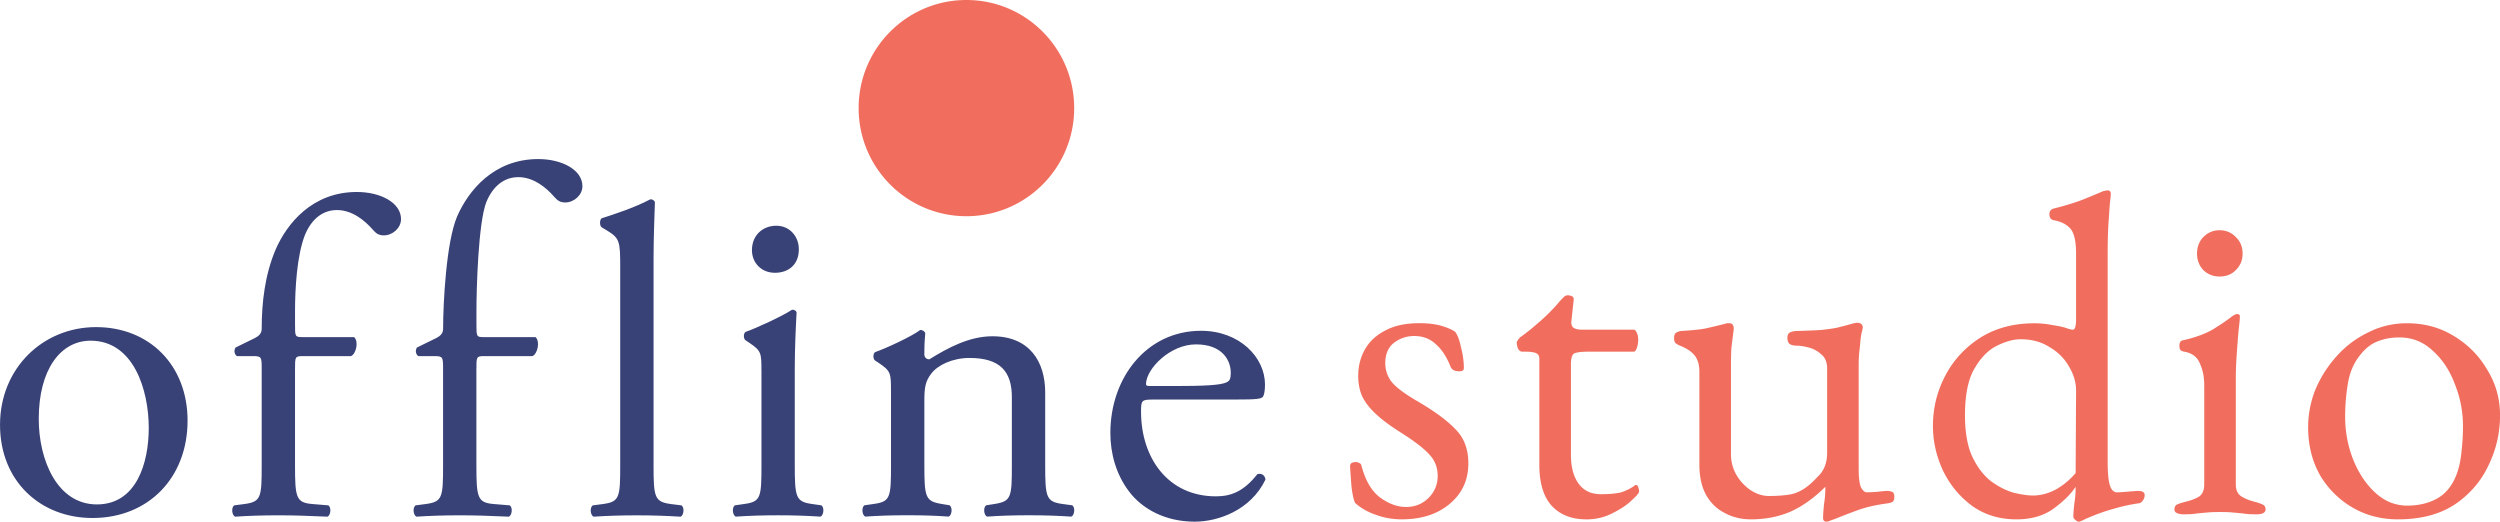 <svg xmlns="http://www.w3.org/2000/svg" data-name="Layer 1" viewBox="0 0 1200 250.4"><path d="M43.49 163.53c-14.29 0-24.89 13.67-24.89 37.56 0 19.76 8.87 41.03 27.91 41.03s24.89-19.97 24.89-36.69c0-18.45-7.36-41.9-27.91-41.9Zm46.54 38.43c0 27.14-18.61 46.68-45.66 46.68-24.89 0-44.36-17.59-44.36-44.73s20.56-46.9 46.1-46.9 43.93 18.24 43.93 44.94m55.25-31.02c-3.68 0-3.68.43-3.68 6.29v45.81c0 15.63.43 18.24 8.23 18.89l7.79.65c1.52 1.08 1.09 4.77-.43 5.43-9.75-.43-16.02-.65-23.59-.65s-14.28.22-20.77.65c-1.52-.65-1.95-4.34-.43-5.43l4.98-.65c8.01-1.09 8.22-3.26 8.22-18.89v-45.81c0-5.86 0-6.29-4.32-6.29h-7.57c-1.3-.87-1.52-2.82-.65-4.12l9.3-4.56c1.73-.86 3.24-2.17 3.24-4.34 0-12.59 1.52-26.03 6.71-38.19 5.41-12.38 17.53-27.57 38.96-27.57 11.47 0 21.21 5.21 21.21 13.02 0 4.34-4.11 7.81-8.23 7.81-2.38 0-3.68-.86-5.2-2.6-4.11-4.78-10.18-9.55-17.32-9.55-6.71 0-12.11 4.12-15.37 11.93-3.89 9.98-4.76 25.81-4.76 36.67v6.29c0 5.87 0 6.09 3.68 6.09h24.68c2.38 2.17.87 8.24-1.52 9.12h-23.17Zm87.06 0c-3.68 0-3.68.43-3.68 6.29v45.81c0 15.63.43 18.24 8.23 18.89l7.79.65c1.52 1.08 1.09 4.77-.43 5.43-9.75-.43-16.02-.65-23.59-.65s-14.29.22-20.77.65c-1.52-.65-1.95-4.34-.43-5.43l4.98-.65c8.01-1.09 8.22-3.26 8.22-18.89v-45.81c0-5.86 0-6.29-4.32-6.29h-7.57c-1.3-.87-1.52-2.82-.65-4.12l9.31-4.56c1.73-.86 3.25-2.17 3.25-4.34 0-12.59 1.52-41.82 6.71-53.98 5.41-12.38 17.53-27.58 38.95-27.58 11.47 0 21.21 5.21 21.21 13.02 0 4.34-4.11 7.81-8.23 7.81-2.38 0-3.68-.86-5.2-2.6-4.11-4.77-10.17-9.55-17.32-9.55-6.71 0-12.11 4.12-15.37 11.95-3.89 9.98-4.75 41.59-4.75 52.46v6.29c0 5.87 0 6.09 3.68 6.09h24.68c2.38 2.17.87 8.24-1.52 9.12h-23.17Zm81.35 52.11c0 15.63.43 17.8 8.23 18.89l5.2.65c1.52 1.09 1.09 4.78-.43 5.43-7.14-.43-13.42-.65-21-.65s-14.27.21-20.77.65c-1.52-.65-1.95-4.34-.43-5.43l4.97-.65c8.01-1.09 8.23-3.26 8.23-18.89v-94.6c0-12.81-.21-14.11-6.71-18.02l-2.16-1.31c-1.08-.65-1.08-3.69 0-4.34 5.41-1.74 15.59-5 23.37-9.12.86 0 1.73.43 2.16 1.31-.21 6.52-.65 17.37-.65 26.92v99.16Zm69.74-103.39c0 7.81-5.41 11.29-11.47 11.29-6.71 0-11.04-4.99-11.04-10.86 0-7.17 5.19-11.73 11.69-11.73s10.82 5.21 10.82 11.29m-17.96 58.34c0-8.47 0-9.55-5.84-13.46l-1.95-1.31c-.87-.87-.87-3.26.22-3.91 4.98-1.74 17.32-7.38 22.29-10.64 1.09 0 1.95.43 2.16 1.31-.43 7.6-.87 18.02-.87 26.92v46.14c0 15.62.44 17.79 8.23 18.88l4.55.65c1.52 1.09 1.09 4.78-.43 5.43-6.5-.43-12.77-.65-20.34-.65s-14.29.22-20.34.65c-1.52-.65-1.95-4.34-.43-5.43l4.54-.65c8.01-1.09 8.23-3.26 8.23-18.88v-45.06Zm62.18 9.71c0-8.47 0-9.56-5.84-13.46l-1.95-1.31c-.87-.87-.87-3.26.22-3.91 4.98-1.74 17.32-7.38 21.64-10.64.87 0 1.95.43 2.39 1.52-.44 4.99-.44 8.25-.44 10.21 0 1.29.87 2.38 2.39 2.38 9.09-5.64 19.26-11.07 30.3-11.07 17.96 0 25.32 12.38 25.32 26.92v34.69c0 15.63.43 17.79 8.23 18.88l4.77.65c1.52 1.09 1.08 4.78-.44 5.43-6.5-.43-12.77-.65-20.34-.65s-14.29.22-20.13.65c-1.52-.65-1.95-4.34-.43-5.43l4.11-.65c8.01-1.3 8.23-3.26 8.23-18.88v-32.35c0-12.38-5.63-18.85-20.35-18.85-8.22 0-15.36 3.48-18.4 7.6-2.81 3.69-3.25 6.73-3.25 13.02v30.57c0 15.63.44 17.59 8.23 18.88l3.89.65c1.52 1.09 1.09 4.78-.43 5.43-5.84-.43-12.11-.65-19.7-.65s-14.28.22-20.34.65c-1.52-.65-1.95-4.34-.43-5.43l4.54-.65c8.01-1.09 8.23-3.26 8.23-18.88v-35.35h-.02Zm139.3-2.43c16.02 0 20.77-.87 22.51-2.17.65-.43 1.3-1.29 1.3-4.12 0-6.08-4.11-13.67-16.67-13.67s-23.81 11.73-24.02 18.89c0 .43 0 1.09 1.52 1.09h15.37v-.02Zm-13.42 6.52c-5.63 0-5.84.43-5.84 5.86 0 21.93 12.77 40.6 35.92 40.6 7.14 0 13.21-2.17 19.91-10.64 2.16-.65 3.68.66 3.89 2.61-7.14 14.76-22.73 20.19-33.98 20.19-14.07 0-25.11-6.08-31.38-14.33-6.5-8.47-9.09-18.67-9.09-28.23 0-26.71 17.53-49.06 43.5-49.06 18.61 0 30.73 12.81 30.73 25.83 0 3.04-.43 4.77-.87 5.64-.65 1.31-3.68 1.52-12.77 1.52h-40.04Z" style="fill:#394277"/><path d="M515.61 51.89c0 28.66-23.16 51.89-51.73 51.89s-51.74-23.23-51.74-51.89S435.3 0 463.88 0s51.73 23.23 51.73 51.89Zm157.34 197.4c-4.48 0-8.67-.73-12.57-2.2-3.9-1.32-7.22-3.23-9.97-5.72-.72-1.61-1.3-4.32-1.73-8.14-.29-3.81-.51-6.96-.65-9.46 0-1.32.94-1.98 2.82-1.98.58 0 1.08.15 1.52.44.58.15.94.51 1.08 1.1 1.88 7.18 4.84 12.32 8.89 15.39 4.19 3.08 8.38 4.62 12.57 4.62s7.73-1.39 10.62-4.18c3.03-2.93 4.55-6.52 4.55-10.78 0-3.96-1.3-7.33-3.9-10.12-2.6-2.93-7.15-6.45-13.65-10.56-4.91-3.08-8.88-6.01-11.92-8.8-3.03-2.79-5.27-5.64-6.72-8.58-1.3-2.93-1.95-6.23-1.95-9.9 0-4.69 1.08-8.94 3.25-12.76 2.17-3.81 5.42-6.82 9.75-9.02 4.33-2.35 9.75-3.52 16.25-3.52 4.33 0 7.95.44 10.84 1.32 2.89.88 5.06 1.83 6.5 2.86 1.16 1.61 2.1 4.18 2.82 7.7.87 3.37 1.3 6.6 1.3 9.68 0 1.03-.72 1.54-2.17 1.54-.87 0-1.73-.15-2.6-.44-.72-.44-1.23-.95-1.52-1.54-1.88-4.84-4.26-8.5-7.15-11-2.75-2.64-6.21-3.96-10.4-3.96-3.61 0-6.86 1.1-9.75 3.3-2.75 2.2-4.12 5.43-4.12 9.68 0 3.37 1.01 6.38 3.03 9.02 2.17 2.64 6.14 5.64 11.92 9.02 8.38 4.84 14.59 9.38 18.64 13.64 4.19 4.11 6.28 9.6 6.28 16.5 0 7.92-2.96 14.37-8.88 19.35-5.92 4.98-13.58 7.48-22.97 7.48Zm88.47 0c-7.08 0-12.64-2.2-16.69-6.6-3.9-4.4-5.85-10.92-5.85-19.57V172.1c0-1.17-.43-1.98-1.3-2.42-.87-.59-2.74-.88-5.63-.88h-1.3c-.72 0-1.37-.44-1.95-1.32-.43-1.03-.65-2.05-.65-3.08 0-.29.22-.73.65-1.32.43-.59.72-.95.87-1.1 2.89-2.05 5.49-4.11 7.8-6.16 2.46-2.05 4.62-4.03 6.5-5.94 2.02-2.05 3.68-3.89 4.98-5.5.72-.73 1.3-1.32 1.73-1.76.58-.59 1.23-.88 1.95-.88s1.37.15 1.95.44c.72.29 1.01.95.87 1.98l-1.08 9.9c-.14 1.61.22 2.71 1.08 3.3.87.59 2.24.88 4.12.88h24.7c.58 0 1.08.51 1.52 1.54.43.88.65 1.98.65 3.3s-.22 2.64-.65 3.96c-.43 1.17-.94 1.76-1.52 1.76h-21.45c-3.61 0-6 .29-7.15.88-1.01.59-1.52 2.35-1.52 5.28v43.33c0 5.87 1.23 10.48 3.68 13.86 2.46 3.37 6 5.06 10.62 5.06 4.19 0 7.44-.29 9.75-.88 2.31-.73 4.41-1.76 6.28-3.08.29-.29.58-.44.87-.44.58 0 .94.37 1.08 1.1.29.59.43 1.25.43 1.98s-1.23 2.2-3.68 4.4c-2.31 2.2-5.42 4.25-9.32 6.16-3.76 1.91-7.87 2.86-12.35 2.86Zm115.18 1.1c-1.01 0-1.52-.59-1.52-1.76 0-1.47.14-3.59.43-6.38.43-2.93.65-5.35.65-7.26v-1.32c-5.63 5.57-11.34 9.6-17.12 12.1-5.63 2.35-11.85 3.52-18.64 3.52-4.62 0-8.81-1.03-12.57-3.08-3.76-1.91-6.72-4.77-8.88-8.58-2.17-3.96-3.25-8.8-3.25-14.52v-44.65c0-3.23-.72-5.79-2.17-7.7-1.44-1.91-3.83-3.52-7.15-4.84-.72-.29-1.37-.66-1.95-1.1-.58-.44-.87-1.25-.87-2.42 0-1.32.29-2.2.87-2.64.72-.44 1.52-.73 2.38-.88 4.91-.29 8.67-.66 11.27-1.1 2.74-.59 6.14-1.39 10.18-2.42.43-.15.72-.22.87-.22h.87c1.59 0 2.31 1.03 2.17 3.08-.43 3.37-.79 6.23-1.08 8.58-.14 2.2-.22 4.98-.22 8.36v42.89c0 3.52.87 6.82 2.6 9.9 1.73 2.93 3.97 5.35 6.72 7.26 2.89 1.91 5.85 2.86 8.88 2.86 3.76 0 7.01-.22 9.75-.66 2.89-.44 5.71-1.69 8.45-3.74 1.59-1.17 3.61-3.08 6.07-5.72 2.46-2.64 3.68-6.23 3.68-10.78v-40.25c0-3.08-.94-5.35-2.82-6.82a13.783 13.783 0 0 0-6.07-3.3c-2.31-.59-4.19-.88-5.63-.88-1.3 0-2.38-.22-3.25-.66-.87-.59-1.3-1.61-1.3-3.08 0-1.32.43-2.2 1.3-2.64 1.01-.44 2.1-.66 3.25-.66 4.48-.15 8.16-.29 11.05-.44 3.03-.29 5.71-.66 8.02-1.1 2.46-.59 4.98-1.25 7.58-1.98.29-.15.65-.22 1.08-.22.43-.15.8-.22 1.08-.22 1.88 0 2.82.81 2.82 2.42 0 .15-.07.44-.22.88 0 .29-.07.66-.22 1.1-.15.44-.36 1.69-.65 3.74-.14 2.05-.36 4.18-.65 6.38-.14 2.2-.22 3.88-.22 5.06v50.8c0 3.96.36 6.82 1.08 8.58.87 1.61 1.81 2.42 2.82 2.42 1.16 0 2.82-.07 4.98-.22 2.31-.29 3.97-.44 4.98-.44.72 0 1.44.15 2.17.44.72.29 1.08 1.1 1.08 2.42 0 1.17-.29 1.98-.87 2.42-.58.29-1.3.51-2.17.66-5.63.73-10.47 1.83-14.52 3.3-4.05 1.47-7.66 2.86-10.84 4.18-.43.15-1.08.37-1.95.66-.87.44-1.66.66-2.38.66Zm121 0c-.29 0-.79-.29-1.52-.88-.58-.59-.87-1.03-.87-1.32 0-1.47.14-3.52.43-6.16.43-2.79.65-5.13.65-7.04v-1.32c-2.17 3.37-5.64 6.82-10.4 10.34-4.77 3.52-10.76 5.28-17.99 5.28-8.23 0-15.39-2.2-21.45-6.6-5.92-4.4-10.55-10.04-13.87-16.93-3.18-6.89-4.77-14-4.77-21.33 0-8.5 1.95-16.49 5.85-23.97 3.9-7.48 9.46-13.56 16.69-18.25 7.37-4.69 16.11-7.04 26.22-7.04 2.89 0 5.78.29 8.67.88 3.03.44 5.35.95 6.93 1.54 1.3.44 2.24.66 2.82.66 1.01 0 1.52-1.76 1.52-5.28v-31.23c0-6.01-.94-10.04-2.82-12.1-1.88-2.05-4.55-3.37-8.02-3.96-1.3-.29-1.95-1.25-1.95-2.86 0-1.32.58-2.2 1.73-2.64 6.36-1.61 11.34-3.15 14.95-4.62 3.61-1.47 6.43-2.64 8.45-3.52.58-.29 1.08-.44 1.52-.44.58-.15 1.01-.22 1.3-.22.87 0 1.37.44 1.52 1.32 0 .88-.15 2.42-.43 4.62-.15 2.05-.36 5.13-.65 9.24-.29 4.11-.43 9.46-.43 16.05v99.41c0 4.98.36 8.65 1.08 11 .72 2.2 1.88 3.3 3.47 3.3.72 0 1.95-.07 3.68-.22 1.88-.15 3.76-.29 5.63-.44 2.6-.15 3.9.51 3.9 1.98 0 1.03-.36 1.98-1.08 2.86-.58.73-1.23 1.1-1.95 1.1-4.05.59-8.02 1.47-11.92 2.64-3.9 1.03-8.38 2.64-13.44 4.84-1.16.59-1.95.95-2.38 1.1-.29.15-.65.22-1.08.22Zm-21.89-12.54c3.76 0 7.44-.95 11.05-2.86 3.61-2.05 6.79-4.69 9.54-7.92l.22-39.59c0-3.96-1.16-7.84-3.47-11.66-2.17-3.81-5.27-6.89-9.32-9.24-3.9-2.49-8.52-3.74-13.87-3.74-3.32 0-7.08 1.03-11.27 3.08-4.19 2.05-7.8 5.72-10.84 11-3.03 5.13-4.55 12.61-4.55 22.43 0 8.36 1.23 15.1 3.68 20.23 2.46 4.98 5.42 8.8 8.88 11.44 3.61 2.64 7.22 4.47 10.84 5.5 3.76.88 6.79 1.32 9.1 1.32Zm72.35 9.02c-1.3 0-2.38-.22-3.25-.66-.72-.29-1.08-.88-1.08-1.76 0-1.17.51-1.98 1.52-2.42 1.16-.44 2.31-.81 3.47-1.1 3.03-.73 5.35-1.61 6.93-2.64 1.59-1.17 2.38-3.08 2.38-5.72v-47.72c0-3.96-.72-7.48-2.17-10.56-1.3-3.08-3.83-4.91-7.59-5.5-.72-.15-1.3-.44-1.73-.88-.29-.44-.43-1.1-.43-1.98 0-1.61.65-2.49 1.95-2.64 5.78-1.32 10.55-3.08 14.3-5.28 3.76-2.35 6.57-4.25 8.45-5.72 1.3-1.03 2.31-1.54 3.03-1.54.87 0 1.3.37 1.3 1.1 0 1.17-.22 3.52-.65 7.04-.29 3.37-.58 7.18-.87 11.44-.29 4.11-.43 7.84-.43 11.22v51.02c0 2.49.79 4.33 2.38 5.5 1.73 1.17 4.05 2.13 6.93 2.86 1.16.29 2.24.66 3.25 1.1 1.16.44 1.73 1.25 1.73 2.42 0 1.61-1.44 2.42-4.33 2.42s-4.98-.15-6.72-.44c-1.59-.15-3.18-.29-4.77-.44-1.44-.15-3.47-.22-6.07-.22-2.46 0-4.48.07-6.07.22-1.59.15-3.18.29-4.77.44-1.59.29-3.83.44-6.72.44Zm17.34-114.14c-3.03 0-5.64-1.03-7.8-3.08-2.02-2.2-3.03-4.84-3.03-7.92s1.01-5.86 3.03-7.92c2.17-2.2 4.77-3.3 7.8-3.3s5.78 1.1 7.8 3.3c2.17 2.05 3.25 4.69 3.25 7.92s-1.08 5.72-3.25 7.92c-2.02 2.05-4.62 3.08-7.8 3.08Zm85.62 116.56c-8.09 0-15.39-1.91-21.89-5.72-6.5-3.81-11.7-9.02-15.6-15.62-3.76-6.74-5.63-14.37-5.63-22.87 0-6.16 1.16-12.17 3.47-18.03 2.46-5.86 5.85-11.22 10.19-16.05 4.33-4.84 9.39-8.65 15.17-11.44 5.78-2.93 11.99-4.4 18.64-4.4 8.38 0 15.89 2.05 22.54 6.16 6.79 4.11 12.14 9.53 16.04 16.28 4.05 6.6 6.07 13.86 6.07 21.77 0 8.5-1.88 16.57-5.63 24.19-3.61 7.62-9.03 13.86-16.25 18.69-7.22 4.69-16.25 7.04-27.09 7.04Zm4.55-6.6c4.91 0 9.32-.95 13.22-2.86 3.9-1.91 6.93-4.98 9.1-9.24 1.73-3.37 2.89-7.48 3.47-12.32.58-4.84.87-9.38.87-13.64 0-7.04-1.3-13.78-3.9-20.23-2.46-6.6-6-11.95-10.62-16.05-4.48-4.25-9.82-6.38-16.04-6.38-3.9 0-7.44.66-10.62 1.98-3.03 1.17-5.85 3.45-8.45 6.82-2.89 3.67-4.77 8.14-5.63 13.42-.87 5.28-1.3 10.56-1.3 15.84 0 7.18 1.3 14.07 3.9 20.67 2.6 6.45 6.14 11.73 10.62 15.84 4.48 4.11 9.61 6.16 15.39 6.16Z" style="fill:#f16e5f"/></svg>